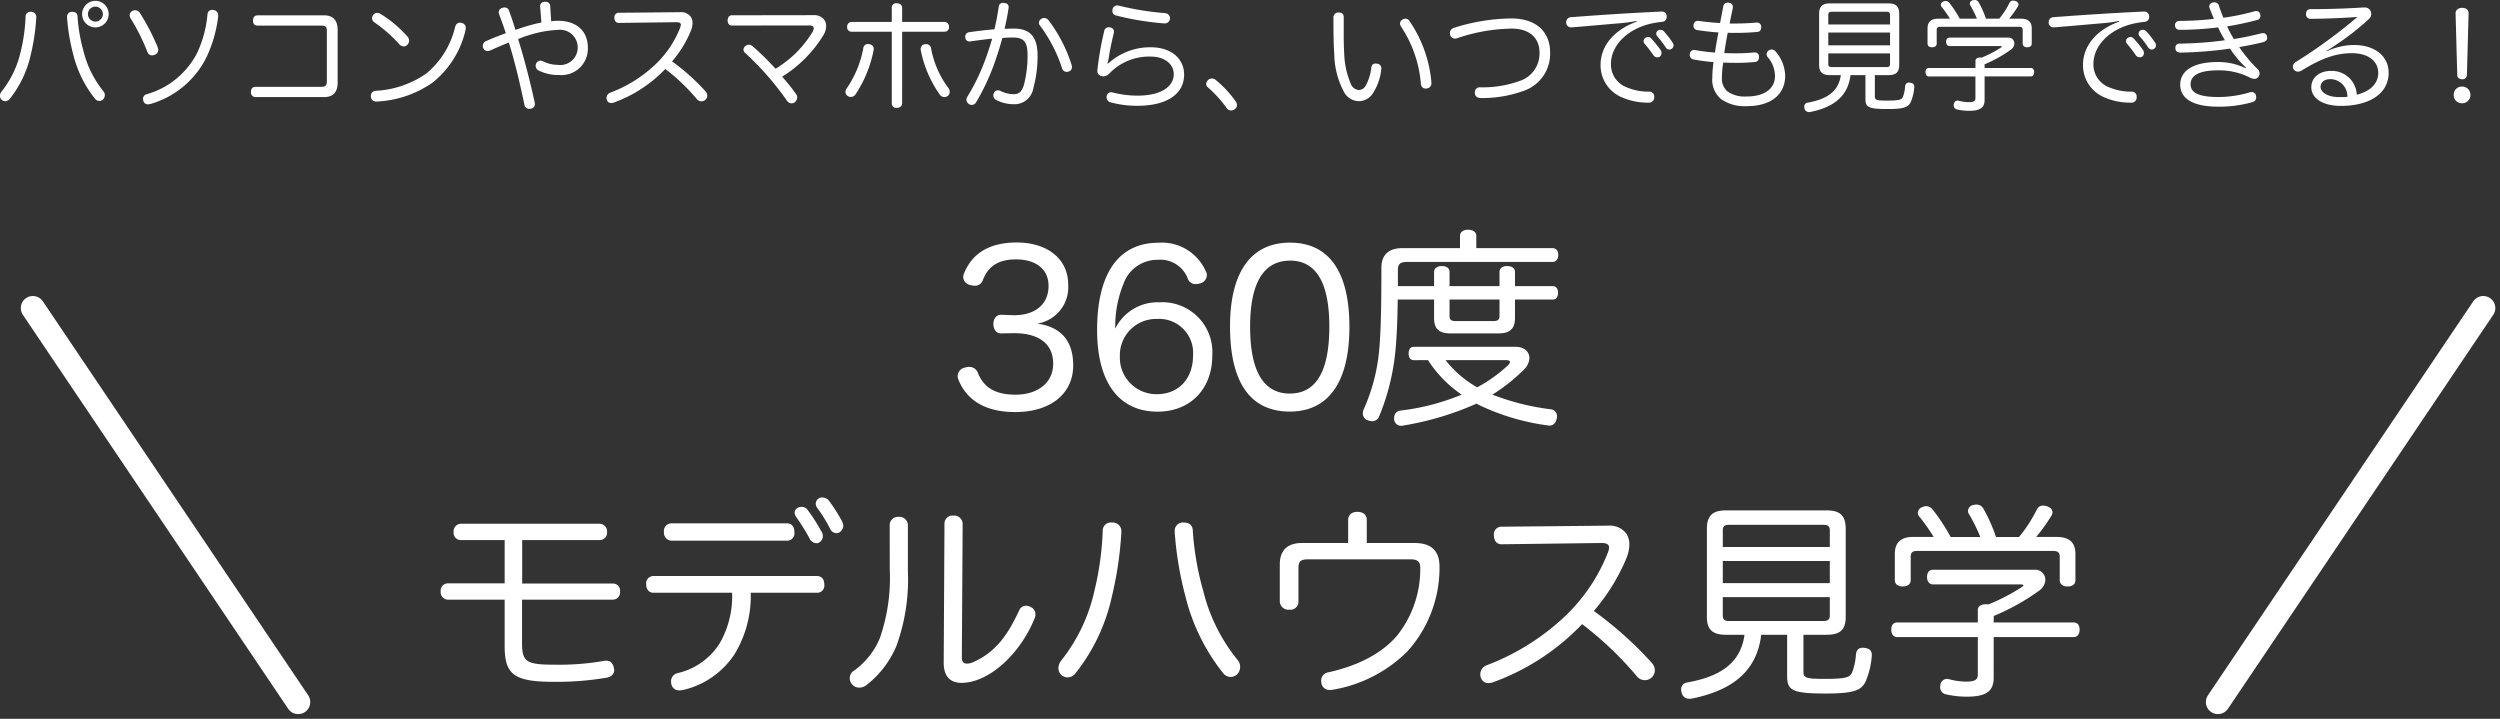 <svg xmlns="http://www.w3.org/2000/svg" width="310.926" height="89.396" viewBox="0 0 310.926 89.396">
  <rect x="0" y="0" width="310.926" height="89.396" fill="#333333" stroke="none"/>
  <g id="グループ_5" data-name="グループ 5" transform="translate(-31.535 -52.385)">
    <path id="パス_12" data-name="パス 12" d="M-152.61-11.145h-.03a.587.587,0,0,0-.645.63,21.593,21.593,0,0,1-.6,4.29A12.316,12.316,0,0,1-156.27-1.23a.916.916,0,0,0-.2.54.647.647,0,0,0,.21.48.69.69,0,0,0,.45.18.726.726,0,0,0,.57-.3,13.528,13.528,0,0,0,2.61-5.52,25.941,25.941,0,0,0,.675-4.59v-.045A.621.621,0,0,0-152.61-11.145Zm5.085,0a.59.59,0,0,0-.6.63v.075a24.7,24.7,0,0,0,.78,4.635,14.254,14.254,0,0,0,2.7,5.475.7.7,0,0,0,.525.27.8.8,0,0,0,.435-.15.775.775,0,0,0,.255-.57.746.746,0,0,0-.18-.495,12.651,12.651,0,0,1-2.46-4.95,20.786,20.786,0,0,1-.75-4.29c0-.405-.21-.63-.66-.63Zm2.925-1.365a1.645,1.645,0,0,0-1.65,1.65,1.645,1.645,0,0,0,1.65,1.65,1.645,1.645,0,0,0,1.65-1.65A1.645,1.645,0,0,0-144.6-12.51Zm0,.72a.935.935,0,0,1,.93.93.935.935,0,0,1-.93.93.935.935,0,0,1-.93-.93A.935.935,0,0,1-144.6-11.79Zm4.62.525a.605.605,0,0,0-.36.555.764.764,0,0,0,.135.405A25.3,25.3,0,0,1-138.12-6.12a.594.594,0,0,0,.57.39.878.878,0,0,0,.33-.075.621.621,0,0,0,.435-.585,1.247,1.247,0,0,0-.09-.405,27.687,27.687,0,0,0-2.175-4.185.716.716,0,0,0-.615-.36A.806.806,0,0,0-139.98-11.265Zm10.08-.105a.615.615,0,0,0-.165-.015c-.33,0-.57.18-.6.615a14.418,14.418,0,0,1-1.245,4.665A10.133,10.133,0,0,1-138.21-.9a.578.578,0,0,0-.465.585.746.746,0,0,0,.045.24.547.547,0,0,0,.57.435,1.322,1.322,0,0,0,.315-.045A11.27,11.27,0,0,0-130.8-5.46a16.39,16.39,0,0,0,1.47-5.115v-.105A.648.648,0,0,0-129.9-11.37Zm5.49.66c-.4,0-.585.255-.585.66s.18.615.57.615h7.875c.585,0,.735.15.735.69V-2.52c0,.54-.15.705-.735.705h-8.115c-.4,0-.585.225-.585.63a.566.566,0,0,0,.57.645h8.5c1.155,0,1.71-.615,1.71-1.815V-8.88c0-1.2-.555-1.83-1.71-1.83Zm15.315-.15a.808.808,0,0,0-.45-.15.587.587,0,0,0-.48.225.683.683,0,0,0-.165.435.583.583,0,0,0,.24.48,17.814,17.814,0,0,1,3.135,2.745.773.773,0,0,0,.555.285.615.615,0,0,0,.465-.21.769.769,0,0,0,.21-.51.766.766,0,0,0-.18-.48A14.786,14.786,0,0,0-109.095-10.86Zm10.05,1.095a1.158,1.158,0,0,0-.225-.03c-.27,0-.495.165-.6.57a10.684,10.684,0,0,1-3.6,5.775,12.137,12.137,0,0,1-6.27,2.13.616.616,0,0,0-.6.66v.075a.648.648,0,0,0,.705.6h.03a13.212,13.212,0,0,0,6.915-2.34A11.669,11.669,0,0,0-98.565-8.88a1.653,1.653,0,0,0,.03-.27A.623.623,0,0,0-99.045-9.765Zm9.915-.045c-.57.1-1.2.27-1.815.45-.45.135-.915.285-1.41.465-.24-.8-.51-1.59-.795-2.37a.555.555,0,0,0-.555-.42,1.008,1.008,0,0,0-.27.045.6.6,0,0,0-.465.54.878.878,0,0,0,.03.2c.3.825.6,1.62.855,2.415-.87.315-1.71.645-2.475.99a.642.642,0,0,0-.39.585.588.588,0,0,0,.06.27.558.558,0,0,0,.525.375.715.715,0,0,0,.3-.06c.72-.315,1.53-.675,2.355-1.005.78,2.505,1.395,5.16,1.95,7.785a.585.585,0,0,0,.615.465A.923.923,0,0,0-90.42.9a.587.587,0,0,0,.48-.57,1.158,1.158,0,0,0-.03-.225c-.57-2.625-1.26-5.295-2.055-7.86a12.989,12.989,0,0,1,1.47-.525,13.894,13.894,0,0,1,3.435-.615A2.2,2.2,0,0,1-84.615-6.66,2.166,2.166,0,0,1-87.06-4.545a4.4,4.4,0,0,1-1.9-.45.673.673,0,0,0-.285-.075.6.6,0,0,0-.54.36.65.65,0,0,0-.06.285.649.649,0,0,0,.36.57,5.451,5.451,0,0,0,2.58.57A3.281,3.281,0,0,0-83.355-6.7c0-1.92-1.26-3.33-3.72-3.33a5.957,5.957,0,0,0-.84.06l-.12-1.875a.554.554,0,0,0-.63-.54h-.045a.54.54,0,0,0-.585.54.19.19,0,0,0,.015.09Zm16.8-.045c.375,0,.54.105.54.33a1.116,1.116,0,0,1-.075.33,12.687,12.687,0,0,1-3.39,4.875A16.833,16.833,0,0,1-80.58-1.08a.689.689,0,0,0-.45.645.7.7,0,0,0,.045.255A.549.549,0,0,0-80.43.2,1.031,1.031,0,0,0-80.07.12a16.681,16.681,0,0,0,6.345-4.155,24.659,24.659,0,0,1,3.96,3.78.72.72,0,0,0,.54.24A.7.7,0,0,0-68.7-.24.722.722,0,0,0-68.5-.72a.837.837,0,0,0-.21-.525,26.7,26.7,0,0,0-4.17-3.735A14.087,14.087,0,0,0-70.5-8.88a2.847,2.847,0,0,0,.165-.87,1.464,1.464,0,0,0-.195-.75,1.487,1.487,0,0,0-1.335-.6l-7.635.075a.54.54,0,0,0-.555.6c0,.405.195.66.555.66Zm16.515.405c.375,0,.555.12.555.36a.957.957,0,0,1-.135.42,13.431,13.431,0,0,1-4.62,4.605,31.274,31.274,0,0,0-2.85-2.8.786.786,0,0,0-.48-.195.591.591,0,0,0-.4.165A.567.567,0,0,0-64-6.45a.593.593,0,0,0,.225.435A35.837,35.837,0,0,1-58.6-.105.725.725,0,0,0-58.02.24a.694.694,0,0,0,.375-.12.794.794,0,0,0,.33-.615.66.66,0,0,0-.12-.39,24.384,24.384,0,0,0-1.755-2.19A15.816,15.816,0,0,0-54.015-8.31a2.218,2.218,0,0,0,.3-1.065,1.324,1.324,0,0,0-.255-.8,1.56,1.56,0,0,0-1.32-.555l-10.17.015c-.3,0-.51.285-.51.645s.195.63.51.63Zm11.55.78h5.3a.543.543,0,0,0,.525-.6.565.565,0,0,0-.525-.615h-5.3V-11.64c0-.39-.315-.57-.675-.57a.541.541,0,0,0-.615.57v1.755H-50.58a.565.565,0,0,0-.525.615.543.543,0,0,0,.525.6h5.025v8.9A.541.541,0,0,0-44.94.8c.36,0,.675-.18.675-.57Zm-4.83,2.04A12.989,12.989,0,0,1-51.18-1.59a.691.691,0,0,0-.135.4A.594.594,0,0,0-51-.66a.6.6,0,0,0,.36.1.707.707,0,0,0,.585-.33,15.1,15.1,0,0,0,2.235-5.46A.673.673,0,0,0-47.8-6.51a.566.566,0,0,0-.5-.6,1.013,1.013,0,0,0-.21-.03A.568.568,0,0,0-49.095-6.63Zm7.635-.48a.573.573,0,0,0-.5.585.73.73,0,0,0,.015.18A14.451,14.451,0,0,0-39.6-.87a.727.727,0,0,0,.585.33.839.839,0,0,0,.4-.12.661.661,0,0,0,.27-.54.8.8,0,0,0-.12-.405,11.79,11.79,0,0,1-2.205-5.01.593.593,0,0,0-.615-.51A.73.73,0,0,0-41.46-7.11Zm8.67-1.86c-.975.075-2.22.225-3.12.36a.554.554,0,0,0-.51.555.292.292,0,0,0,.015.12.507.507,0,0,0,.51.48.415.415,0,0,0,.135-.015c.855-.12,1.92-.27,2.685-.33-.195.735-.45,1.455-.69,2.16A25.937,25.937,0,0,1-36.15-.585a.692.692,0,0,0-.12.39.609.609,0,0,0,.33.525.571.571,0,0,0,.33.105A.643.643,0,0,0-35.04.06a27.508,27.508,0,0,0,2.43-5.325c.3-.87.57-1.755.81-2.625.375-.03.78-.06,1.29-.06,1.41,0,1.845.555,1.845,2.22a14.648,14.648,0,0,1-.435,3.6c-.27.96-.66,1.23-1.29,1.23a3.875,3.875,0,0,1-1.59-.375.8.8,0,0,0-.39-.105.514.514,0,0,0-.48.33.527.527,0,0,0-.075.3.637.637,0,0,0,.33.555,4.716,4.716,0,0,0,2.175.54,2.373,2.373,0,0,0,2.475-2.01A15.16,15.16,0,0,0-27.42-5.67c0-2.34-.9-3.39-2.955-3.39-.36,0-.72.015-1.155.03.2-.825.375-1.71.5-2.565a.415.415,0,0,0,.015-.135c0-.3-.195-.48-.54-.51a.415.415,0,0,0-.135-.015.52.52,0,0,0-.57.525C-32.4-10.815-32.565-9.885-32.79-8.97Zm9.6,4.425a18.361,18.361,0,0,0-2.88-5.565.7.7,0,0,0-.54-.27.63.63,0,0,0-.315.09.587.587,0,0,0-.33.51.459.459,0,0,0,.1.3,18.336,18.336,0,0,1,2.775,5.34.593.593,0,0,0,.57.465.65.65,0,0,0,.285-.06.525.525,0,0,0,.375-.54A.923.923,0,0,0-23.19-4.545Zm5.82-7.38a.615.615,0,0,0-.165-.015.585.585,0,0,0-.555.465,1.013,1.013,0,0,0-.03.21.573.573,0,0,0,.435.57,35.278,35.278,0,0,0,6,.99h.06a.646.646,0,0,0,.675-.585v-.075a.647.647,0,0,0-.6-.615A35.735,35.735,0,0,1-17.37-11.925ZM-18.735-4.74a5.219,5.219,0,0,0,.21-.96c.06-.48.315-1.68.585-2.82a.73.73,0,0,0,.015-.18c0-.285-.195-.465-.51-.51a.415.415,0,0,0-.135-.015.568.568,0,0,0-.57.51,38.291,38.291,0,0,0-.825,4.665.793.793,0,0,0-.015.18.631.631,0,0,0,.54.72,1.158,1.158,0,0,0,.225.03,1.08,1.08,0,0,0,.765-.4A6.856,6.856,0,0,1-13.395-5.58c1.9,0,2.91,1.035,2.91,2.175,0,1.665-1.74,2.685-4.5,2.685a12.364,12.364,0,0,1-3.075-.39,1.013,1.013,0,0,0-.21-.03.567.567,0,0,0-.555.45.73.73,0,0,0-.015.18.627.627,0,0,0,.48.615A12.174,12.174,0,0,0-14.97.54c3.645,0,5.775-1.485,5.775-3.87,0-1.965-1.575-3.405-4.14-3.405a7.708,7.708,0,0,0-5.325,2.04ZM-6.21-2.67a.707.707,0,0,0-.24.5.488.488,0,0,0,.165.375A15.239,15.239,0,0,1-3.915.81a.658.658,0,0,0,.555.315A.765.765,0,0,0-2.895.96a.622.622,0,0,0,.27-.5.77.77,0,0,0-.15-.45A13.3,13.3,0,0,0-5.265-2.67a.766.766,0,0,0-.48-.18A.7.7,0,0,0-6.21-2.67ZM9.375-10.425c0,1.605.015,3.36.105,4.56A10.3,10.3,0,0,0,10.74-1.08,2.147,2.147,0,0,0,12.555-.03,2.12,2.12,0,0,0,14.22-.915a6.725,6.725,0,0,0,1.1-3.06.415.415,0,0,0,.015-.135.564.564,0,0,0-.57-.585.51.51,0,0,0-.15-.015c-.315,0-.48.165-.54.54a5.691,5.691,0,0,1-.735,2.28.942.942,0,0,1-.855.465,1.161,1.161,0,0,1-.915-.675,10.5,10.5,0,0,1-.855-3.855c-.045-.69-.06-1.59-.06-2.55v-1.92c0-.375-.12-.63-.6-.63A.6.6,0,0,0,9.375-10.425Zm8.6.24a.544.544,0,0,0-.315.495.736.736,0,0,0,.12.375A15.064,15.064,0,0,1,20.25-2.19a.583.583,0,0,0,.615.585.673.673,0,0,0,.165-.015.633.633,0,0,0,.525-.72v-.1A15.948,15.948,0,0,0,18.84-9.99a.589.589,0,0,0-.51-.3A.663.663,0,0,0,17.97-10.185Zm13.515-.135A24.252,24.252,0,0,0,24.36-9.15a.679.679,0,0,0-.5.645,1.013,1.013,0,0,0,.03.21.6.6,0,0,0,.6.48.763.763,0,0,0,.3-.06,22.164,22.164,0,0,1,6.75-1.185c2.28,0,3.465,1.215,3.465,2.985a3.584,3.584,0,0,1-2.25,3.45,13.683,13.683,0,0,1-5.145.87.6.6,0,0,0-.645.66v.045c.015.4.285.63.765.63a15.114,15.114,0,0,0,5.52-.975,4.878,4.878,0,0,0,3.075-4.68C36.33-8.565,34.7-10.32,31.485-10.32Zm16.68,2.415a.537.537,0,0,0-.225.405.516.516,0,0,0,.12.315,14.7,14.7,0,0,1,1.125,1.47.611.611,0,0,0,.48.225.555.555,0,0,0,.315-.09.6.6,0,0,0,.195-.45.642.642,0,0,0-.09-.33,15.308,15.308,0,0,0-1.2-1.485.481.481,0,0,0-.375-.165A.713.713,0,0,0,48.165-7.905Zm1.56-.915a.478.478,0,0,0-.21.4.522.522,0,0,0,.135.33A10.931,10.931,0,0,1,50.7-6.72a.548.548,0,0,0,.45.27.558.558,0,0,0,.3-.105.5.5,0,0,0,.225-.42.566.566,0,0,0-.12-.345,10.755,10.755,0,0,0-1.11-1.425.645.645,0,0,0-.42-.165A.541.541,0,0,0,49.725-8.82Zm-2.64-1.1C44.19-8.88,42.6-6.825,42.6-4.56A4.312,4.312,0,0,0,45.18-.54a7.975,7.975,0,0,0,3.375.69.65.65,0,0,0,.72-.675V-.6a.6.6,0,0,0-.66-.615A6.984,6.984,0,0,1,45.81-1.77a3.03,3.03,0,0,1-1.92-2.895c0-2.415,2.265-4.575,5.505-5.115.345-.06.585-.09.84-.12a.594.594,0,0,0,.585-.645v-.045a.585.585,0,0,0-.645-.585H50.13c-3.63.165-7.59.42-11.25.7a.611.611,0,0,0-.555.63v.06a.59.59,0,0,0,.645.57h.075c1.9-.15,4.005-.345,6.15-.525a17,17,0,0,0,1.875-.27Zm10.89,3.9c.12-.81.27-1.7.435-2.52.36.015.735.015,1.095.015.87,0,1.74-.045,2.6-.12.33-.03.465-.27.465-.6V-9.3a.513.513,0,0,0-.54-.51h-.06c-.945.09-1.845.12-2.7.12H58.65c.12-.63.255-1.275.39-1.89a.51.51,0,0,0,.015-.15.513.513,0,0,0-.495-.54.563.563,0,0,0-.15-.015.53.53,0,0,0-.555.495c-.12.66-.27,1.365-.39,2.04-1.08-.06-1.95-.165-2.685-.27h-.1a.506.506,0,0,0-.51.465.415.415,0,0,0-.015.135.512.512,0,0,0,.435.54c.84.135,1.725.24,2.67.3-.165.81-.315,1.68-.435,2.505-.9-.075-1.74-.18-2.475-.315a.373.373,0,0,0-.12-.015.523.523,0,0,0-.525.495.33.33,0,0,0-.015.12.565.565,0,0,0,.465.57,24.407,24.407,0,0,0,2.49.33,14.66,14.66,0,0,0-.15,1.95,3.111,3.111,0,0,0,1.1,2.655,5.094,5.094,0,0,0,3.225.87c2.865,0,4.74-1.365,4.74-3.8a4.83,4.83,0,0,0-1.17-2.97.67.67,0,0,0-.51-.27.663.663,0,0,0-.36.105.615.615,0,0,0-.27.48.567.567,0,0,0,.135.36A3.64,3.64,0,0,1,64.29-3.15c0,1.575-1.32,2.535-3.525,2.535a3.711,3.711,0,0,1-2.385-.63,2.062,2.062,0,0,1-.69-1.65,12.011,12.011,0,0,1,.165-1.935c.495.015.975.03,1.44.03A23.9,23.9,0,0,0,61.74-4.9.549.549,0,0,0,62.3-5.49v-.09a.5.5,0,0,0-.54-.51h-.1a21.877,21.877,0,0,1-2.325.105C58.89-5.985,58.44-6,57.975-6.015ZM72.48-3.27c-.27,1.98-1.665,2.985-4.1,3.42a.489.489,0,0,0-.45.525,1.032,1.032,0,0,0,.03.195.551.551,0,0,0,.585.45.673.673,0,0,0,.165-.015C71.58.72,73.365-.63,73.68-3.27h1.86V-.315c0,1.05.375,1.26,2.805,1.26,2.1,0,2.565-.27,2.85-.915a5.778,5.778,0,0,0,.42-1.815V-1.83c0-.285-.165-.465-.525-.5a.33.33,0,0,0-.12-.015c-.285,0-.465.15-.5.51A4.249,4.249,0,0,1,80.19-.54c-.165.315-.4.435-1.95.435-1.395,0-1.53-.075-1.53-.555V-3.27h1.665c.945,0,1.365-.345,1.365-1.275v-6.33c0-.96-.42-1.32-1.365-1.32h-7.23c-.93,0-1.365.36-1.365,1.32v6.33c0,.93.435,1.275,1.365,1.275Zm6.12-6.3H70.92v-1.185c0-.315.135-.4.45-.4h6.78c.3,0,.45.09.45.4Zm0,2.595H70.92v-1.59H78.6Zm0,1v1.305c0,.315-.15.4-.45.4H71.37c-.315,0-.45-.09-.45-.4V-5.97ZM90.36-4.62a15.852,15.852,0,0,0,3.3-1.845.979.979,0,0,0,.4-.75.718.718,0,0,0-.78-.72H86.01c-.285,0-.435.21-.435.525,0,.285.15.525.435.525H92.3c.12,0,.195.03.195.075s-.045.075-.12.12a13.759,13.759,0,0,1-2.4,1.245.672.672,0,0,0-.18-.015c-.33,0-.57.135-.57.42v.885H83.445c-.285,0-.435.2-.435.51s.15.54.435.54H89.22v2.67c0,.39-.18.525-.9.525a5.269,5.269,0,0,1-1.2-.18A.33.33,0,0,0,87-.105a.489.489,0,0,0-.465.4.673.673,0,0,0-.015.165.5.5,0,0,0,.36.525,6.54,6.54,0,0,0,1.56.18c1.41,0,1.92-.405,1.92-1.365v-2.91h5.73c.285,0,.435-.225.435-.54s-.15-.51-.435-.51H90.36Zm3.045-5.67a11.68,11.68,0,0,0,1.1-1.53.5.5,0,0,0,.075-.24c0-.18-.12-.33-.36-.42a.833.833,0,0,0-.315-.06.469.469,0,0,0-.45.285,10.027,10.027,0,0,1-1.275,1.965h-1.65a11.957,11.957,0,0,0-.9-2.025.551.551,0,0,0-.495-.3,1.5,1.5,0,0,0-.24.03.454.454,0,0,0-.375.42.378.378,0,0,0,.075.24,11.839,11.839,0,0,1,.81,1.635H87.27a13.529,13.529,0,0,0-1.29-1.965.57.57,0,0,0-.45-.24.588.588,0,0,0-.27.06.466.466,0,0,0-.345.42.368.368,0,0,0,.09.24,14.8,14.8,0,0,1,1.05,1.485h-1.47c-.87,0-1.32.39-1.32,1.215v1.89c0,.285.225.45.57.45s.57-.165.57-.45v-1.7c0-.315.15-.4.45-.4h9.78c.3,0,.465.09.465.4v1.7c0,.285.225.45.555.45.36,0,.57-.165.57-.45v-1.89c0-.825-.45-1.215-1.335-1.215Zm14.76,2.385a.537.537,0,0,0-.225.405.516.516,0,0,0,.12.315,14.7,14.7,0,0,1,1.125,1.47.611.611,0,0,0,.48.225.555.555,0,0,0,.315-.09.6.6,0,0,0,.195-.45.642.642,0,0,0-.09-.33,15.307,15.307,0,0,0-1.2-1.485.481.481,0,0,0-.375-.165A.713.713,0,0,0,108.165-7.905Zm1.56-.915a.478.478,0,0,0-.21.4.522.522,0,0,0,.135.33A10.932,10.932,0,0,1,110.7-6.72a.548.548,0,0,0,.45.27.558.558,0,0,0,.3-.105.5.5,0,0,0,.225-.42.566.566,0,0,0-.12-.345,10.756,10.756,0,0,0-1.11-1.425.645.645,0,0,0-.42-.165A.541.541,0,0,0,109.725-8.82Zm-2.64-1.1C104.19-8.88,102.6-6.825,102.6-4.56a4.312,4.312,0,0,0,2.58,4.02,7.975,7.975,0,0,0,3.375.69.65.65,0,0,0,.72-.675V-.6a.6.6,0,0,0-.66-.615,6.984,6.984,0,0,1-2.8-.555,3.03,3.03,0,0,1-1.92-2.895c0-2.415,2.265-4.575,5.505-5.115.345-.06.585-.09.84-.12a.594.594,0,0,0,.585-.645v-.045a.585.585,0,0,0-.645-.585h-.045c-3.63.165-7.59.42-11.25.7a.611.611,0,0,0-.555.63v.06a.59.59,0,0,0,.645.57h.075c1.905-.15,4.005-.345,6.15-.525a17,17,0,0,0,1.875-.27ZM122.8-4.14A7.665,7.665,0,0,0,119.37-4.9c-3.255,0-4.68,1.2-4.68,2.82,0,1.725,1.6,2.73,4.68,2.73a14.893,14.893,0,0,0,4.32-.57.587.587,0,0,0,.45-.585,1.158,1.158,0,0,0-.03-.225.527.527,0,0,0-.54-.435.849.849,0,0,0-.27.045,13.556,13.556,0,0,1-3.855.57c-2.4,0-3.465-.51-3.465-1.575,0-.975.81-1.74,3.42-1.74a8.468,8.468,0,0,1,3.81.825,1.6,1.6,0,0,0,.72.24.675.675,0,0,0,.63-.675.788.788,0,0,0-.3-.6,17.923,17.923,0,0,1-2.235-2.685c1.155-.2,2.145-.4,3-.615.315-.105.48-.255.48-.525a1.032,1.032,0,0,0-.03-.2.472.472,0,0,0-.525-.39,1.5,1.5,0,0,0-.24.03c-1.02.27-2.175.51-3.345.7a13.243,13.243,0,0,1-.84-1.575,36.593,36.593,0,0,0,3.75-.8.49.49,0,0,0,.39-.495,1.177,1.177,0,0,0-.03-.21.479.479,0,0,0-.5-.405.746.746,0,0,0-.24.045,29.073,29.073,0,0,1-3.84.795c-.18-.465-.375-.96-.54-1.455a.562.562,0,0,0-.555-.465,1.5,1.5,0,0,0-.24.03.5.5,0,0,0-.42.48.53.53,0,0,0,.06.255c.18.435.345.885.525,1.29a38.49,38.49,0,0,1-4.305.255.516.516,0,0,0-.54.555.548.548,0,0,0,.6.555A38.941,38.941,0,0,0,119.4-9.21a14.71,14.71,0,0,0,.855,1.6,45.7,45.7,0,0,1-5.64.42.486.486,0,0,0-.525.54V-6.6c0,.3.21.51.615.525a48.618,48.618,0,0,0,6.18-.495,12.2,12.2,0,0,0,1.98,2.355ZM132.9-6.3c.42-.24.93-.585,1.35-.87a31.916,31.916,0,0,0,3.915-3.09.866.866,0,0,0,.285-.615.86.86,0,0,0-.12-.435.8.8,0,0,0-.75-.375h-.135c-1.995.135-4.56.21-6.585.21-.345,0-.525.27-.525.615a.544.544,0,0,0,.555.585c1.92-.015,4.215-.1,5.85-.24a64.972,64.972,0,0,1-7.695,5.625.645.645,0,0,0-.345.57.54.54,0,0,0,.1.33.62.62,0,0,0,.54.285.816.816,0,0,0,.4-.105C132.21-5.34,134.025-6,136.02-6c2.13,0,3.3,1.035,3.3,2.46,0,1.395-1.14,2.34-2.67,2.7a3.1,3.1,0,0,0-3.21-2.955c-1.47,0-2.445.855-2.445,2.025,0,1.395,1.44,2.325,3.66,2.325,3.66,0,5.955-1.59,5.955-4.11,0-2.04-1.65-3.465-4.35-3.465a8.076,8.076,0,0,0-3.33.78Zm2.58,5.73c-.36.03-.735.03-1.1.03-1.335-.015-2.235-.585-2.235-1.275,0-.555.45-.96,1.23-.96A2.143,2.143,0,0,1,135.48-.57Zm13.665-2.7c0,.345.285.51.6.51a.546.546,0,0,0,.6-.51l.21-7.68c.015-.42-.315-.69-.795-.69s-.825.27-.825.69Zm.6,1.425A.992.992,0,0,0,148.71-.81.992.992,0,0,0,149.745.225,1.009,1.009,0,0,0,150.78-.81,1.009,1.009,0,0,0,149.745-1.845Z" transform="translate(188 65)" fill="#fff"/>
    <path id="パス_11" data-name="パス 11" d="M-30.5-9.178h.156c3.094,0,4.862,1.326,4.862,3.8,0,2.392-1.95,3.848-4.68,3.848-2.678,0-4-1.014-4.68-2.7a1.117,1.117,0,0,0-1.066-.754,1.942,1.942,0,0,0-.52.078,1.12,1.12,0,0,0-.936,1.04,1.02,1.02,0,0,0,.1.468c.936,2.366,3.12,4.03,7.046,4.03,4.524,0,7.228-2.366,7.228-5.8,0-2.99-1.456-4.784-4.472-5.2a4.575,4.575,0,0,0,3.848-4.862c0-3.172-2.574-5.226-6.4-5.226-4.03,0-5.772,1.9-6.552,3.848a1.02,1.02,0,0,0-.1.468,1.04,1.04,0,0,0,.832.962,2.215,2.215,0,0,0,.6.1,1.015,1.015,0,0,0,.988-.65c.624-1.664,1.82-2.626,4.134-2.626,2.5,0,4.056,1.222,4.056,3.3,0,2.262-1.638,3.64-4.264,3.64h-.208l-1.4-.052c-.65-.026-.988.546-.988,1.144,0,.624.338,1.2.988,1.17Zm12.74-.572a13.922,13.922,0,0,1,1.014-5.538A4.457,4.457,0,0,1-12.48-18.3a3.635,3.635,0,0,1,3.77,2.418.994.994,0,0,0,.962.6,2.215,2.215,0,0,0,.6-.1,1.113,1.113,0,0,0,.78-.988.938.938,0,0,0-.13-.494,5.944,5.944,0,0,0-5.876-3.562c-5.148,0-7.644,4.082-7.644,10.842,0,6.656,2.808,10.166,7.514,10.166,4.212,0,6.812-2.964,6.812-6.968a6.217,6.217,0,0,0-6.6-6.63A5.862,5.862,0,0,0-17.758-9.75Zm5.252-1.2A4.225,4.225,0,0,1-8.086-6.4c0,2.86-1.768,4.81-4.5,4.81a4.546,4.546,0,0,1-4.6-4.732A4.508,4.508,0,0,1-12.506-10.946Zm16.484-9.49c-4.836,0-7.462,3.64-7.462,10.426C-3.484-3.042-.962.572,3.952.572c4.784,0,7.41-3.64,7.41-10.53C11.362-16.978,8.71-20.436,3.978-20.436Zm0,2.236c3.3,0,4.888,2.834,4.888,8.216,0,5.486-1.612,8.32-4.914,8.32S-.988-4.5-.988-9.984C-.988-15.444.7-18.2,3.978-18.2Zm13.416,3.172V-17c0-.78.26-1.04,1.222-1.04H36.608c.494,0,.728-.39.728-.884,0-.468-.234-.832-.728-.832H27.144v-1.534c0-.468-.416-.754-1.04-.754-.572,0-.988.286-.988.754v1.534h-7.15c-1.69,0-2.626.806-2.626,2.444,0,4.238-.052,7.93-.286,10.374a22.991,22.991,0,0,1-1.9,7.2,1.388,1.388,0,0,0-.13.52.911.911,0,0,0,.572.858,1.774,1.774,0,0,0,.6.13.924.924,0,0,0,.884-.65,28.231,28.231,0,0,0,1.976-7.826c.182-1.69.286-4.03.312-6.656h4.524v2.288c0,1.326.572,1.924,2.054,1.924H29.9c1.456,0,2.054-.6,2.054-1.924v-2.288H36.66c.442,0,.65-.364.65-.832s-.208-.832-.65-.832H31.954V-16.8c0-.468-.416-.728-.988-.728-.546,0-.936.26-.936.728v1.768H23.816V-16.8c0-.468-.39-.728-.962-.728-.546,0-.962.26-.962.728v1.768ZM30.03-13.364v2.054c0,.494-.26.624-.754.624H24.57c-.52,0-.754-.13-.754-.624v-2.054Zm-8.892,7.54a14.957,14.957,0,0,0,4.186,4.29A28.413,28.413,0,0,1,17.758.442a.872.872,0,0,0-.832.91v.182a.855.855,0,0,0,.884.806.72.72,0,0,0,.234-.026A37.275,37.275,0,0,0,27.17-.416q.351.195.78.39a28.4,28.4,0,0,0,8.034,2.314.72.72,0,0,0,.234.026c.494,0,.832-.312.936-.91a.884.884,0,0,0,.026-.26.854.854,0,0,0-.806-.858,30.392,30.392,0,0,1-7.228-1.82,22.356,22.356,0,0,0,3.978-3.172,2.07,2.07,0,0,0,.624-1.378c0-.78-.65-1.4-1.716-1.4H19.4c-.494,0-.676.364-.676.832s.182.832.676.832Zm9.7,0c.312,0,.494.078.494.234,0,.1-.078.234-.26.416a17.945,17.945,0,0,1-3.822,2.73,13.236,13.236,0,0,1-3.926-3.38ZM-93.7,16.554v5.382h-7.1a.91.91,0,0,0-.858,1.014.925.925,0,0,0,.858,1.014h7.1v5.8c0,3.536,1.2,4.42,6.136,4.42a37.276,37.276,0,0,0,6.578-.52c.624-.13.91-.52.91-.936a.442.442,0,0,0-.026-.182c-.1-.65-.416-.988-.936-.988a1.6,1.6,0,0,0-.338.026,32.3,32.3,0,0,1-6.162.468c-3.484,0-4-.364-4-2.7V23.964H-80.21a.909.909,0,0,0,.858-1.014.873.873,0,0,0-.858-.988H-91.52V16.554h9.672a.905.905,0,0,0,.884-.988.952.952,0,0,0-.884-1.04H-99.164a.936.936,0,0,0-.884,1.04.89.89,0,0,0,.884.988Zm28.288,6.552a11.755,11.755,0,0,1-1.56,6.318,8.436,8.436,0,0,1-5.278,3.692,1.031,1.031,0,0,0-.754,1.04,1.472,1.472,0,0,0,.078.468.963.963,0,0,0,.962.624,2.319,2.319,0,0,0,.572-.078,10.475,10.475,0,0,0,6.266-4.394,13.886,13.886,0,0,0,2.028-7.67h8.242a.89.89,0,0,0,.91-1.014c0-.624-.286-1.066-.936-1.066h-20.28A.909.909,0,0,0-76.1,22.04c0,.6.312,1.066.91,1.066Zm-7.54-8.632a.939.939,0,0,0-.936,1.066.989.989,0,0,0,.936,1.092H-58.6a.918.918,0,0,0,.936-1.04c0-.65-.286-1.118-.936-1.118Zm15.678-1.924a.722.722,0,0,0-.364.6.956.956,0,0,0,.208.546,26.563,26.563,0,0,1,1.69,2.73.983.983,0,0,0,.806.52.6.6,0,0,0,.364-.1.9.9,0,0,0,.442-.806.8.8,0,0,0-.13-.468,22.139,22.139,0,0,0-1.794-2.808.887.887,0,0,0-.728-.338A1.166,1.166,0,0,0-57.278,12.55Zm2.678-1.2a.779.779,0,0,0-.416.676.9.9,0,0,0,.182.52A17.612,17.612,0,0,1-53.248,15.1a.926.926,0,0,0,.806.6.863.863,0,0,0,.416-.13,1.008,1.008,0,0,0,.442-.78,1.388,1.388,0,0,0-.13-.52,20.973,20.973,0,0,0-1.664-2.626,1.086,1.086,0,0,0-.806-.39A.763.763,0,0,0-54.6,11.354Zm15.5,20.462c0,1.664.78,2.5,2.236,2.5a5.829,5.829,0,0,0,1.248-.156c3.068-.754,6.24-3.952,7.826-7.878a1.18,1.18,0,0,0,.1-.468,1,1,0,0,0-.6-.936,1.185,1.185,0,0,0-.572-.156.923.923,0,0,0-.858.6c-1.326,2.834-2.808,5.148-5.72,6.422a2.063,2.063,0,0,1-.754.182c-.442,0-.65-.26-.65-.728l.1-16.64a1.04,1.04,0,0,0-1.144-1.04A.993.993,0,0,0-39,14.552Zm-6.708-11.622a22.918,22.918,0,0,1-1.222,8.528A9.362,9.362,0,0,1-50.258,32.8a1.056,1.056,0,0,0-.52.91,1.119,1.119,0,0,0,.286.78,1.149,1.149,0,0,0,.884.416,1.49,1.49,0,0,0,.962-.364,12.089,12.089,0,0,0,3.666-4.81,24.385,24.385,0,0,0,1.43-9.36V14.76a1.051,1.051,0,0,0-1.144-1.092,1.024,1.024,0,0,0-1.118,1.066Zm27.664-5.824H-18.2a1.018,1.018,0,0,0-1.118,1.092,37.426,37.426,0,0,1-1.04,7.436,21.348,21.348,0,0,1-4.134,8.658,1.587,1.587,0,0,0-.338.936,1.122,1.122,0,0,0,.364.832,1.2,1.2,0,0,0,.78.312,1.259,1.259,0,0,0,.988-.52,23.448,23.448,0,0,0,4.524-9.568A44.966,44.966,0,0,0-17,15.592v-.078A1.076,1.076,0,0,0-18.148,14.37Zm8.814,0a1.023,1.023,0,0,0-1.04,1.092v.13a42.817,42.817,0,0,0,1.352,8.034,24.707,24.707,0,0,0,4.68,9.49,1.21,1.21,0,0,0,.91.468,1.388,1.388,0,0,0,.754-.26,1.343,1.343,0,0,0,.442-.988,1.292,1.292,0,0,0-.312-.858A21.929,21.929,0,0,1-6.812,22.9a36.03,36.03,0,0,1-1.3-7.436c0-.7-.364-1.092-1.144-1.092ZM13.52,16.918v-2.86c0-.676-.468-1.014-1.17-1.014-.676,0-1.144.364-1.144.988v2.886H5.486c-1.82,0-2.782.884-2.782,2.678v4.6a1.067,1.067,0,0,0,1.2,1.014.992.992,0,0,0,1.118-1.04V20.038c0-.858.286-1.092,1.274-1.092H18.9c.962,0,1.274.286,1.274,1.092v.208a13.281,13.281,0,0,1-2.86,8.164c-1.872,2.21-4.836,3.77-8.606,4.6a1.038,1.038,0,0,0-.858,1.066,2.7,2.7,0,0,0,.052.39,1,1,0,0,0,1.04.728,1.482,1.482,0,0,0,.338-.026,17.149,17.149,0,0,0,9.308-4.784A15.516,15.516,0,0,0,22.568,20.22v-.338c0-1.872-.884-2.964-3.12-2.964Zm29.2,0c.65,0,.936.182.936.572a1.935,1.935,0,0,1-.13.572,21.99,21.99,0,0,1-5.876,8.45,29.178,29.178,0,0,1-9.23,5.616,1.2,1.2,0,0,0-.78,1.118,1.215,1.215,0,0,0,.078.442.952.952,0,0,0,.962.65,1.787,1.787,0,0,0,.624-.13,28.914,28.914,0,0,0,11-7.2,42.741,42.741,0,0,1,6.864,6.552,1.247,1.247,0,0,0,.936.416,1.22,1.22,0,0,0,.91-.39,1.252,1.252,0,0,0,.338-.832,1.451,1.451,0,0,0-.364-.91,46.287,46.287,0,0,0-7.228-6.474,24.418,24.418,0,0,0,4.134-6.76,4.934,4.934,0,0,0,.286-1.508,2.538,2.538,0,0,0-.338-1.3,2.577,2.577,0,0,0-2.314-1.04l-13.234.13a.937.937,0,0,0-.962,1.04c0,.7.338,1.144.962,1.144ZM60.5,28.332c-.468,3.432-2.886,5.174-7.1,5.928a.847.847,0,0,0-.78.91,1.789,1.789,0,0,0,.052.338.956.956,0,0,0,1.014.78,1.166,1.166,0,0,0,.286-.026c4.966-1.014,8.06-3.354,8.606-7.93h3.224v5.122c0,1.82.65,2.184,4.862,2.184,3.64,0,4.446-.468,4.94-1.586a10.015,10.015,0,0,0,.728-3.146v-.078c0-.494-.286-.806-.91-.858a.572.572,0,0,0-.208-.026c-.494,0-.806.26-.858.884a7.365,7.365,0,0,1-.494,2.236c-.286.546-.7.754-3.38.754-2.418,0-2.652-.13-2.652-.962V28.332H70.72c1.638,0,2.366-.6,2.366-2.21V15.15c0-1.664-.728-2.288-2.366-2.288H58.188c-1.612,0-2.366.624-2.366,2.288V26.122c0,1.612.754,2.21,2.366,2.21ZM71.11,17.412H57.8V15.358c0-.546.234-.7.78-.7H70.33c.52,0,.78.156.78.7Zm0,4.5H57.8V19.154H71.11Zm0,1.742v2.262c0,.546-.26.7-.78.7H58.578c-.546,0-.78-.156-.78-.7V23.652Zm20.384,2.34a27.477,27.477,0,0,0,5.72-3.2,1.7,1.7,0,0,0,.7-1.3,1.245,1.245,0,0,0-1.352-1.248H83.954c-.494,0-.754.364-.754.91,0,.494.26.91.754.91H94.848c.208,0,.338.052.338.13,0,.052-.078.13-.208.208a23.849,23.849,0,0,1-4.16,2.158,1.165,1.165,0,0,0-.312-.026c-.572,0-.988.234-.988.728V26.8H79.508c-.494,0-.754.338-.754.884s.26.936.754.936h10.01v4.628c0,.676-.312.91-1.56.91a9.133,9.133,0,0,1-2.08-.312.572.572,0,0,0-.208-.026.847.847,0,0,0-.806.7,1.166,1.166,0,0,0-.026.286.867.867,0,0,0,.624.91,11.336,11.336,0,0,0,2.7.312c2.444,0,3.328-.7,3.328-2.366V28.618h9.932c.494,0,.754-.39.754-.936s-.26-.884-.754-.884H91.494Zm5.278-9.828a20.247,20.247,0,0,0,1.9-2.652.863.863,0,0,0,.13-.416c0-.312-.208-.572-.624-.728a1.444,1.444,0,0,0-.546-.1.814.814,0,0,0-.78.494,17.379,17.379,0,0,1-2.21,3.406H91.78a20.725,20.725,0,0,0-1.56-3.51.955.955,0,0,0-.858-.52,2.592,2.592,0,0,0-.416.052.787.787,0,0,0-.65.728.655.655,0,0,0,.13.416,20.521,20.521,0,0,1,1.4,2.834H86.138A23.449,23.449,0,0,0,83.9,12.758a.987.987,0,0,0-.78-.416,1.02,1.02,0,0,0-.468.1.808.808,0,0,0-.6.728.637.637,0,0,0,.156.416,25.655,25.655,0,0,1,1.82,2.574H81.484c-1.508,0-2.288.676-2.288,2.106v3.276c0,.494.39.78.988.78s.988-.286.988-.78V18.608c0-.546.26-.7.78-.7H98.9c.52,0,.806.156.806.7v2.938c0,.494.39.78.962.78.624,0,.988-.286.988-.78V18.27c0-1.43-.78-2.106-2.314-2.106Z" transform="translate(188 103)" fill="#fff"/>
    <path id="パス_1" data-name="パス 1" d="M479.633,5203.609l-33-49" transform="translate(-411.012 -5063.91)" fill="none" stroke="#fff" stroke-linecap="round" stroke-width="3"/>
    <path id="パス_6" data-name="パス 6" d="M446.633,5203.609l33-49" transform="translate(-139.254 -5063.91)" fill="none" stroke="#fff" stroke-linecap="round" stroke-width="3"/>
  </g>
</svg>
